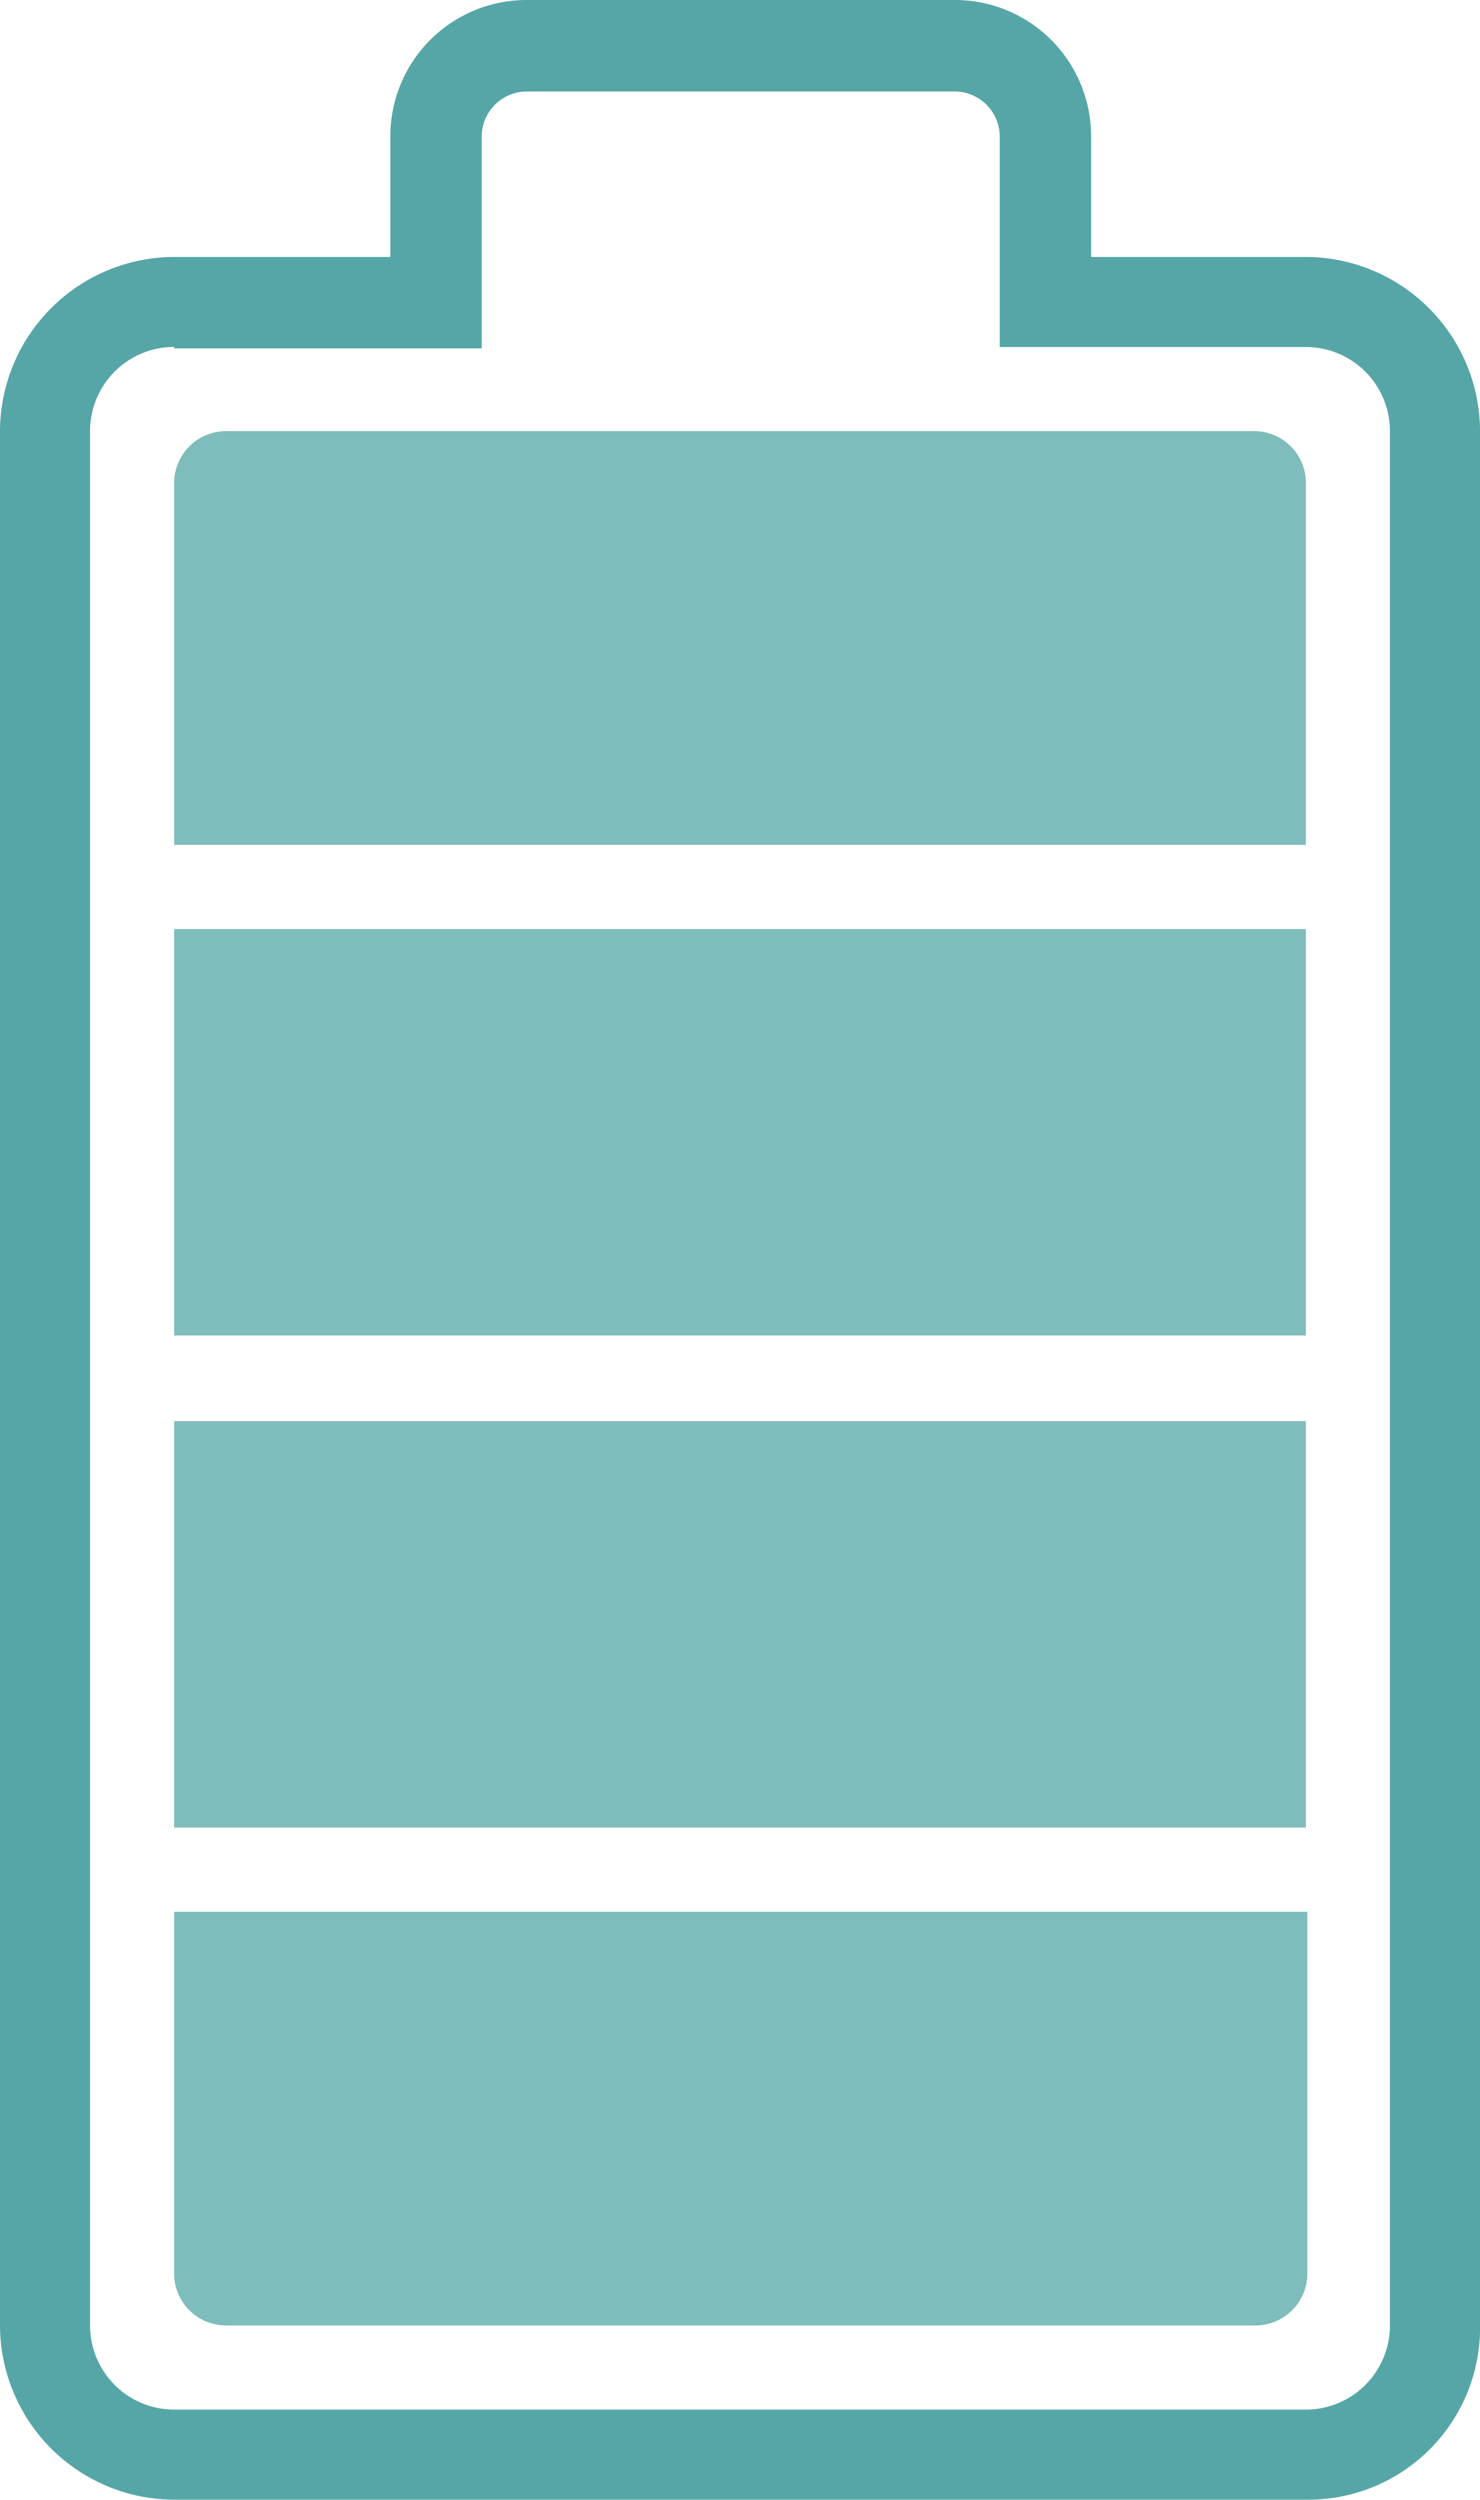 <svg xmlns="http://www.w3.org/2000/svg" viewBox="0 0 31.694 53.506"><defs><style>.a{fill:#56a6a7;}.b{fill:#7fbcbc;}</style></defs><path class="a" d="M27.965,53.506H3.729A3.74,3.74,0,0,1,0,49.777V9.228A3.74,3.74,0,0,1,3.729,5.5h4.63V2.921A2.917,2.917,0,0,1,11.279,0h9.166a2.917,2.917,0,0,1,2.921,2.921V5.5h4.6a3.74,3.74,0,0,1,3.729,3.729V49.777A3.681,3.681,0,0,1,27.965,53.506ZM3.729,7.426a1.8,1.8,0,0,0-1.8,1.8V49.777a1.8,1.8,0,0,0,1.8,1.8H27.965a1.8,1.8,0,0,0,1.8-1.8V9.228a1.8,1.8,0,0,0-1.8-1.8H21.409V2.921a.968.968,0,0,0-.963-.963H11.279a.968.968,0,0,0-.963.963V7.457H3.729Z"/><g transform="translate(3.729 9.228)"><path class="b" d="M12,139.437a1.114,1.114,0,0,0,1.119,1.119h22.03a1.114,1.114,0,0,0,1.119-1.119V131.7H12Z" transform="translate(-12 -100.007)"/><rect class="b" width="24.236" height="8.7" transform="translate(0 21.191)"/><path class="b" d="M35.149,29.7H13.119A1.114,1.114,0,0,0,12,30.819v7.737H36.236V30.819A1.108,1.108,0,0,0,35.149,29.7Z" transform="translate(-12 -29.7)"/><rect class="b" width="24.236" height="8.7" transform="translate(0 10.658)"/></g></svg>